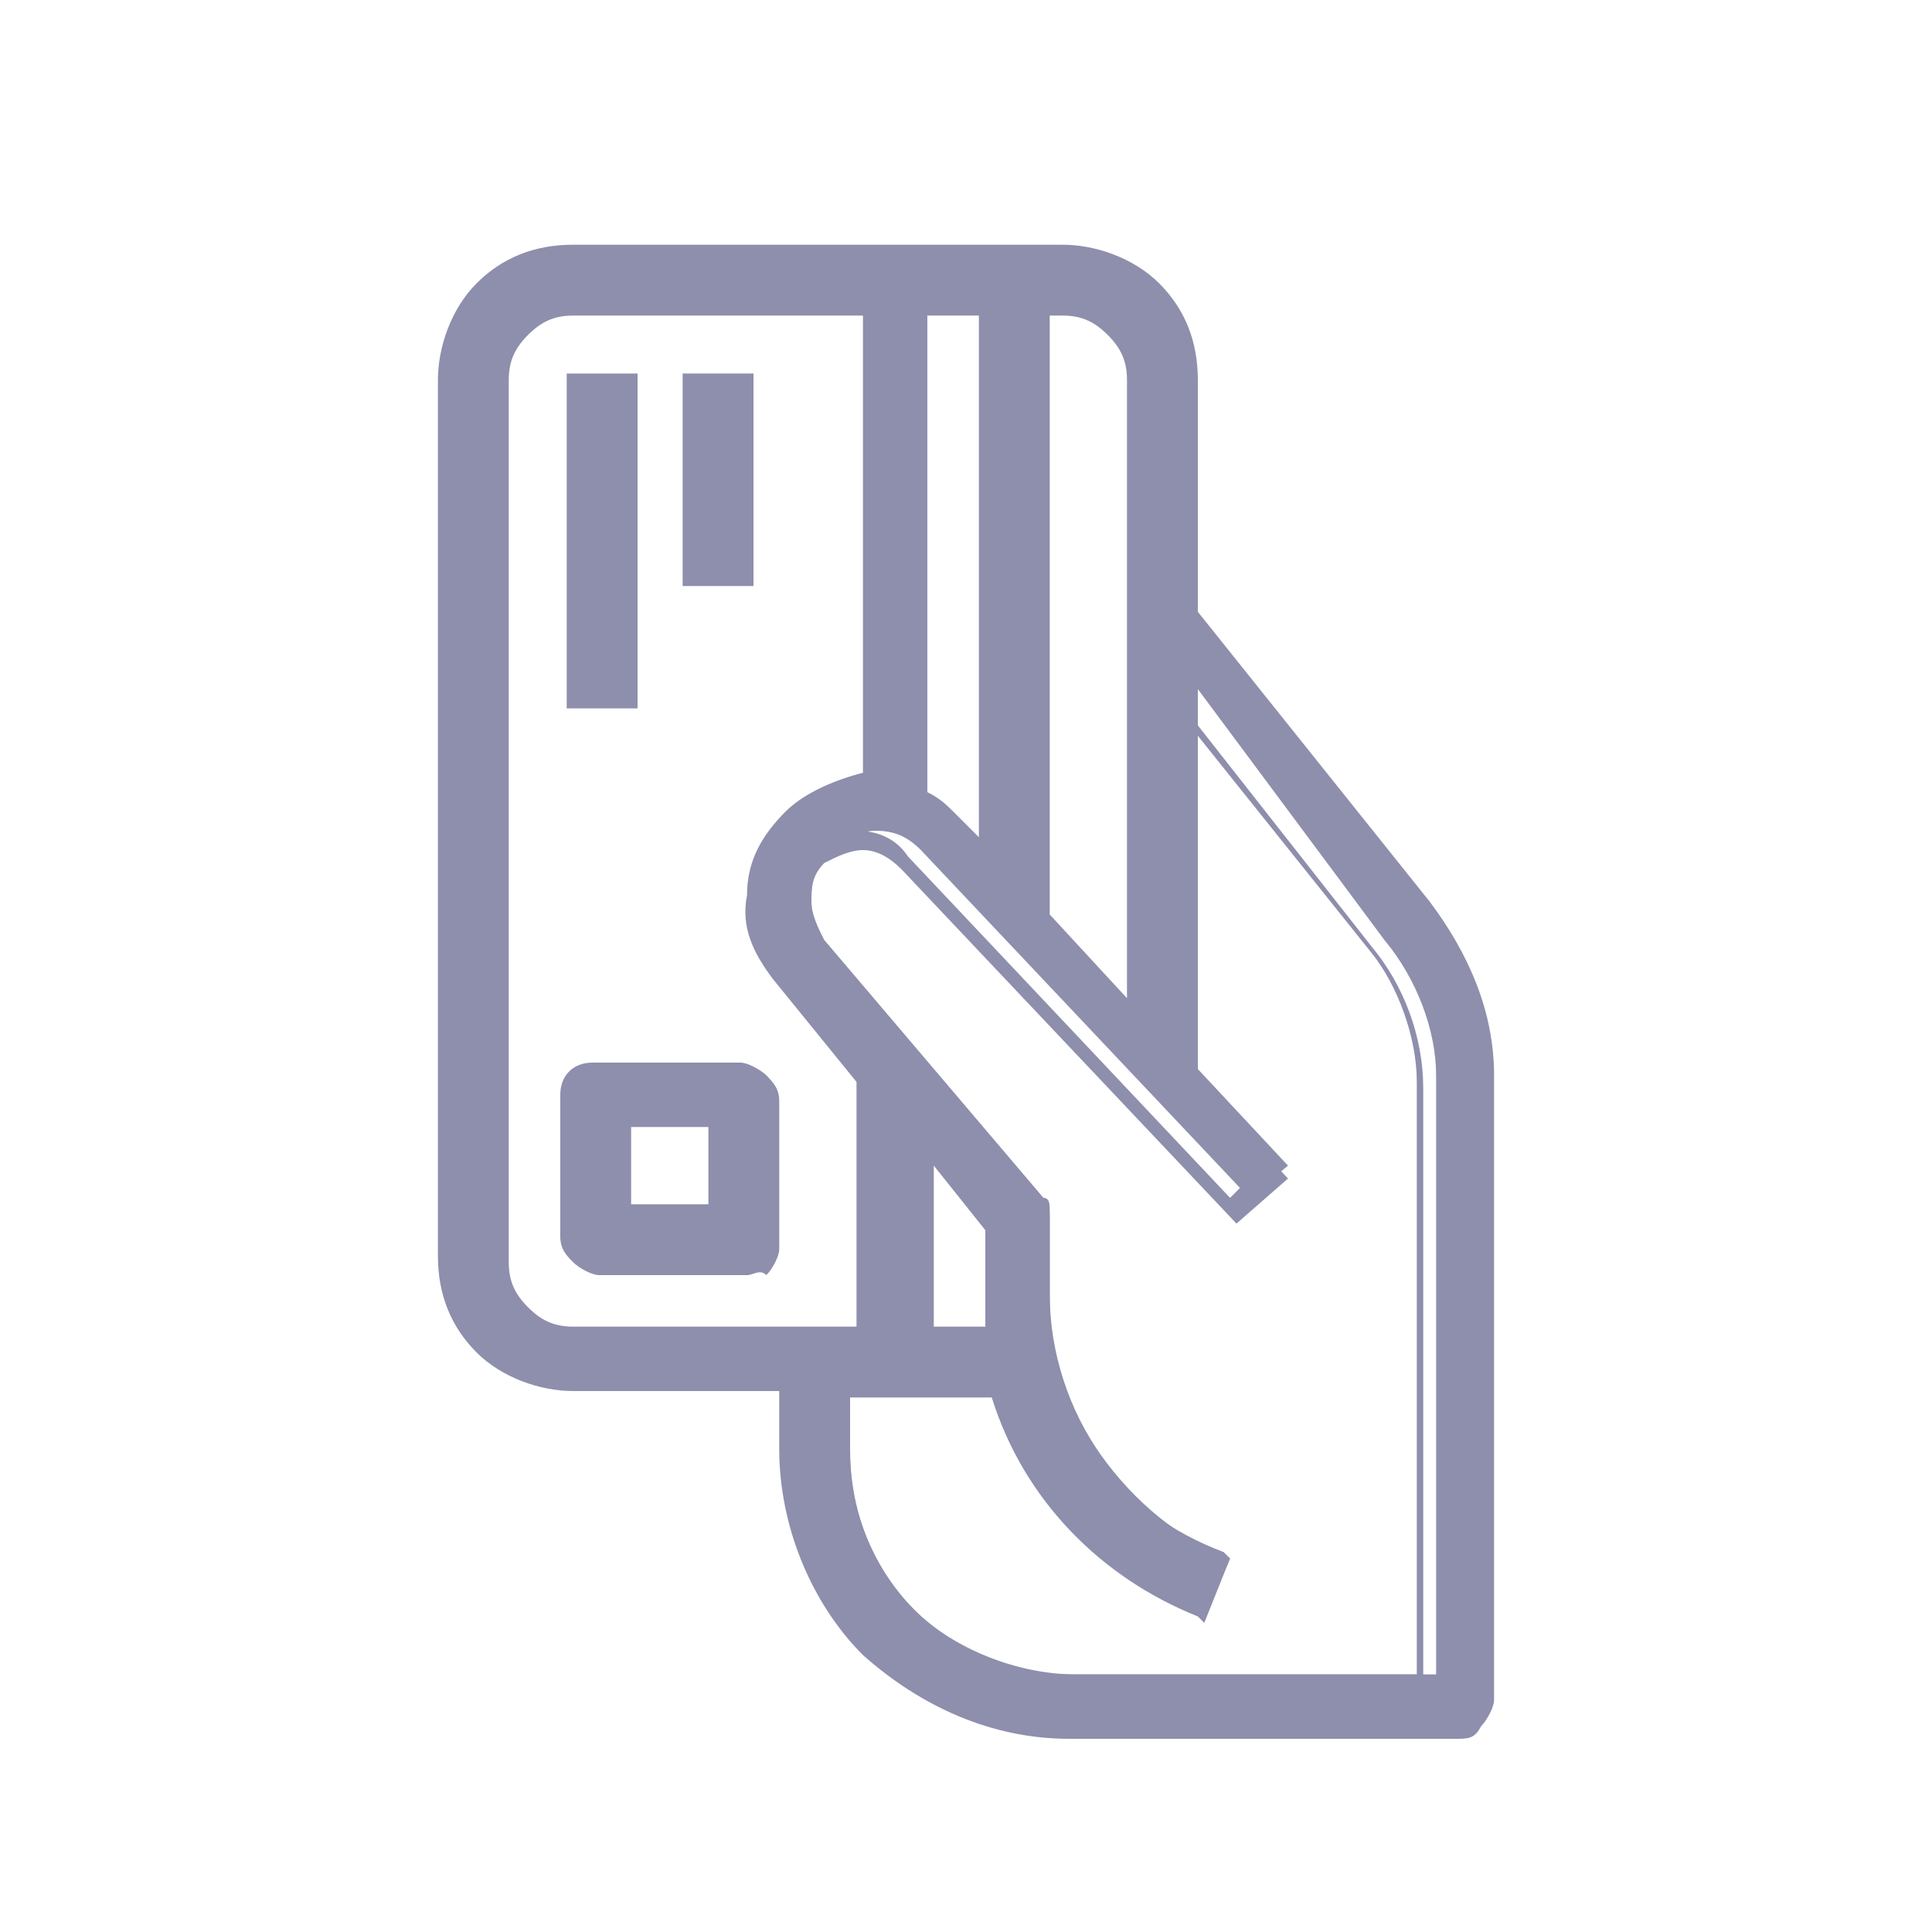 <svg enable-background="new 0 0 30 30" viewBox="0 0 30 30" xmlns="http://www.w3.org/2000/svg"><g fill="#8e8ead"><path d="m16.5 4h-7.6c-.5 0-1 .2-1.3.6-.4.3-.6.8-.6 1.3v13.7c0 .5.2 1 .6 1.3.4.4.8.6 1.3.6h3.4v1c0 1.1.5 2.2 1.3 3.1.8.8 1.9 1.3 3.1 1.3h6c.1 0 .2 0 .3-.1s.1-.2.1-.3v-9.7c0-1-.3-1.9-.9-2.6l-3.7-4.6v-3.7c0-.5-.2-1-.6-1.3-.4-.4-.9-.6-1.4-.6zm0 .8c.3 0 .6.1.8.3s.3.5.3.8v10l-1.5-1.6v-9.5zm-1.1 8.7-.7-.7c-.1-.1-.3-.3-.5-.4v-7.6h1.1v8.7zm-7.6 6.1v-13.7c0-.3.1-.6.3-.8s.5-.3.8-.3h4.6v7.5c-.5 0-.9.2-1.3.5-.3.3-.5.7-.5 1.2 0 .4.1.9.4 1.2l1.4 1.6v4h-4.6c-.3 0-.6-.1-.8-.3-.2-.3-.3-.6-.3-.9zm7.6 1.2h-1.2v-3.1l1.1 1.4v1.2c.1.1.1.3.1.5zm6.1-6.2c.5.6.8 1.4.8 2.1v9.3h-5.6c-.9 0-1.9-.4-2.5-1-.7-.7-1-1.6-1-2.5v-1h2.5c.4 1.6 1.6 2.8 3.1 3.4l.3-.7c-.8-.3-1.5-.9-2-1.6s-.8-1.6-.8-2.5v-1.3c0-.1 0-.2-.1-.2l-3.4-4c-.2-.2-.2-.4-.2-.7s.1-.5.3-.7.5-.3.7-.3c.3 0 .5.1.7.3l5.1 5.4.6-.5-1.4-1.5v-5.9z"/><path d="m22.6 27h-6c-1.2 0-2.3-.5-3.2-1.3-.8-.8-1.3-2-1.3-3.2v-.9h-3.2c-.5 0-1.1-.2-1.5-.6s-.6-.9-.6-1.5v-13.6c0-.5.2-1.1.6-1.5s.9-.6 1.5-.6h7.6c.5 0 1.1.2 1.5.6s.6.9.6 1.5v3.6l3.6 4.5c.6.8 1 1.7 1 2.7v9.7c0 .1-.1.3-.2.4-.1.2-.2.2-.4.2zm-13.7-22.9c-.5.1-.9.2-1.2.6s-.5.7-.6 1.2v13.7c0 .5.2.9.5 1.2s.8.5 1.2.5h3.6v1.2c0 1.1.4 2.2 1.2 3s1.8 1.2 3 1.2h6c.1 0 .1 0 .2-.1s.1-.1.1-.2v-9.7c0-.9-.3-1.8-.9-2.5l-3.7-4.6v-3.7c0-.5-.2-.9-.5-1.2s-.8-.5-1.2-.5h-7.7zm13.5 22.1h-5.7c-1 0-1.9-.4-2.6-1.1s-1.1-1.6-1.1-2.6v-1.2h2.7v.1c.4 1.5 1.5 2.7 2.9 3.2l.2-.4c-.8-.3-1.5-.9-2-1.6-.5-.6-.8-1.5-.8-2.4v-1.3c0-.1 0-.1-.1-.1l-3.4-4c-.2-.2-.3-.5-.3-.8s.1-.6.3-.8.5-.4.8-.3c.3 0 .6.1.8.4l5 5.3.3-.3-1.4-1.4v-6.4l3.3 4.2c.5.6.8 1.4.8 2.2v9.3zm-9.2-4.5v.9c0 .9.4 1.8 1 2.4s1.5 1 2.4 1h5.4v-9.2c0-.7-.3-1.5-.7-2l-2.8-3.5v5.4l1.5 1.6-.8.7-5.2-5.5c-.2-.2-.4-.3-.6-.3-.2 0-.4.1-.6.2-.2.2-.2.4-.2.6s.1.4.2.6l3.4 4c.1.1.1.2.1.3v1.3c0 .8.3 1.7.7 2.4.5.7 1.2 1.2 2 1.5l.1.1-.4 1-.1-.1c-1.5-.6-2.7-1.8-3.2-3.4zm2.4-.8h-1.5v-3.7l1.4 1.7v1.2.6zm-1.2-.3h.9c0-.1 0-.3 0-.4v-1.1l-.8-1v2.5zm-.8.3h-4.7c-.3 0-.7-.1-.9-.4-.2-.2-.4-.6-.4-.9v-13.7c0-.3.1-.7.4-.9.2-.2.6-.4.9-.4h4.7v7.8h-.1c-.4 0-.9.2-1.2.5s-.5.7-.5 1.1.1.8.4 1.1l1.4 1.7zm-4.7-16c-.3 0-.5.1-.7.3s-.3.4-.3.7v13.7c0 .3.1.5.3.7s.4.3.7.3h4.4v-3.8l-1.3-1.6c-.3-.4-.5-.8-.4-1.3 0-.5.2-.9.6-1.3.3-.3.8-.5 1.2-.6v-7.1zm8.9 11.4-1.8-2v-9.7h.5c.3 0 .7.1.9.4.2.2.4.6.4.9zm-1.5-2.1 1.2 1.3v-9.6c0-.3-.1-.5-.3-.7s-.4-.3-.7-.3h-.2zm-.8-.4-.9-1c-.1-.1-.3-.2-.4-.3h-.1v-7.9h1.4zm-1.1-1.5c.2.1.3.2.4.3l.4.4v-8.1h-.8z"/><path d="m8.9 5.9h.8v5h-.8z"/><path d="m9.8 11h-1v-5.2h1.1v5.2zm-.7-.3h.5v-4.6h-.5z"/><path d="m10.8 5.9h.8v3h-.8z"/><path d="m11.7 9.1h-1.1v-3.3h1.1zm-.7-.3h.5v-2.7h-.5z"/><path d="m11.6 16.6h-2.3c-.2 0-.4.2-.4.4v2.3c0 .1 0 .2.1.3s.2.1.3.1h2.3c.1 0 .2 0 .3-.1s.1-.2.1-.3v-2.3c0-.1 0-.2-.1-.3s-.2-.1-.3-.1zm-.4 2.3h-1.5v-1.5h1.5z"/><path d="m11.6 19.8h-2.3c-.1 0-.3-.1-.4-.2s-.2-.2-.2-.4v-2.2c0-.3.2-.5.5-.5h2.3c.1 0 .3.1.4.2s.2.2.2.4v2.3c0 .1-.1.3-.2.4-.1-.1-.2 0-.3 0zm-2.3-3.1c-.1 0-.2.1-.2.2v2.3c0 .1 0 .1.1.2 0 0 .1.1.2.1h2.3c.1 0 .1 0 .2-.1s.1-.1.1-.2v-2.2c0-.1 0-.1-.1-.2 0 0-.1-.1-.2-.1zm2 2.3h-1.8v-1.8h1.8zm-1.5-.3h1.2v-1.2h-1.2z"/></g></svg>